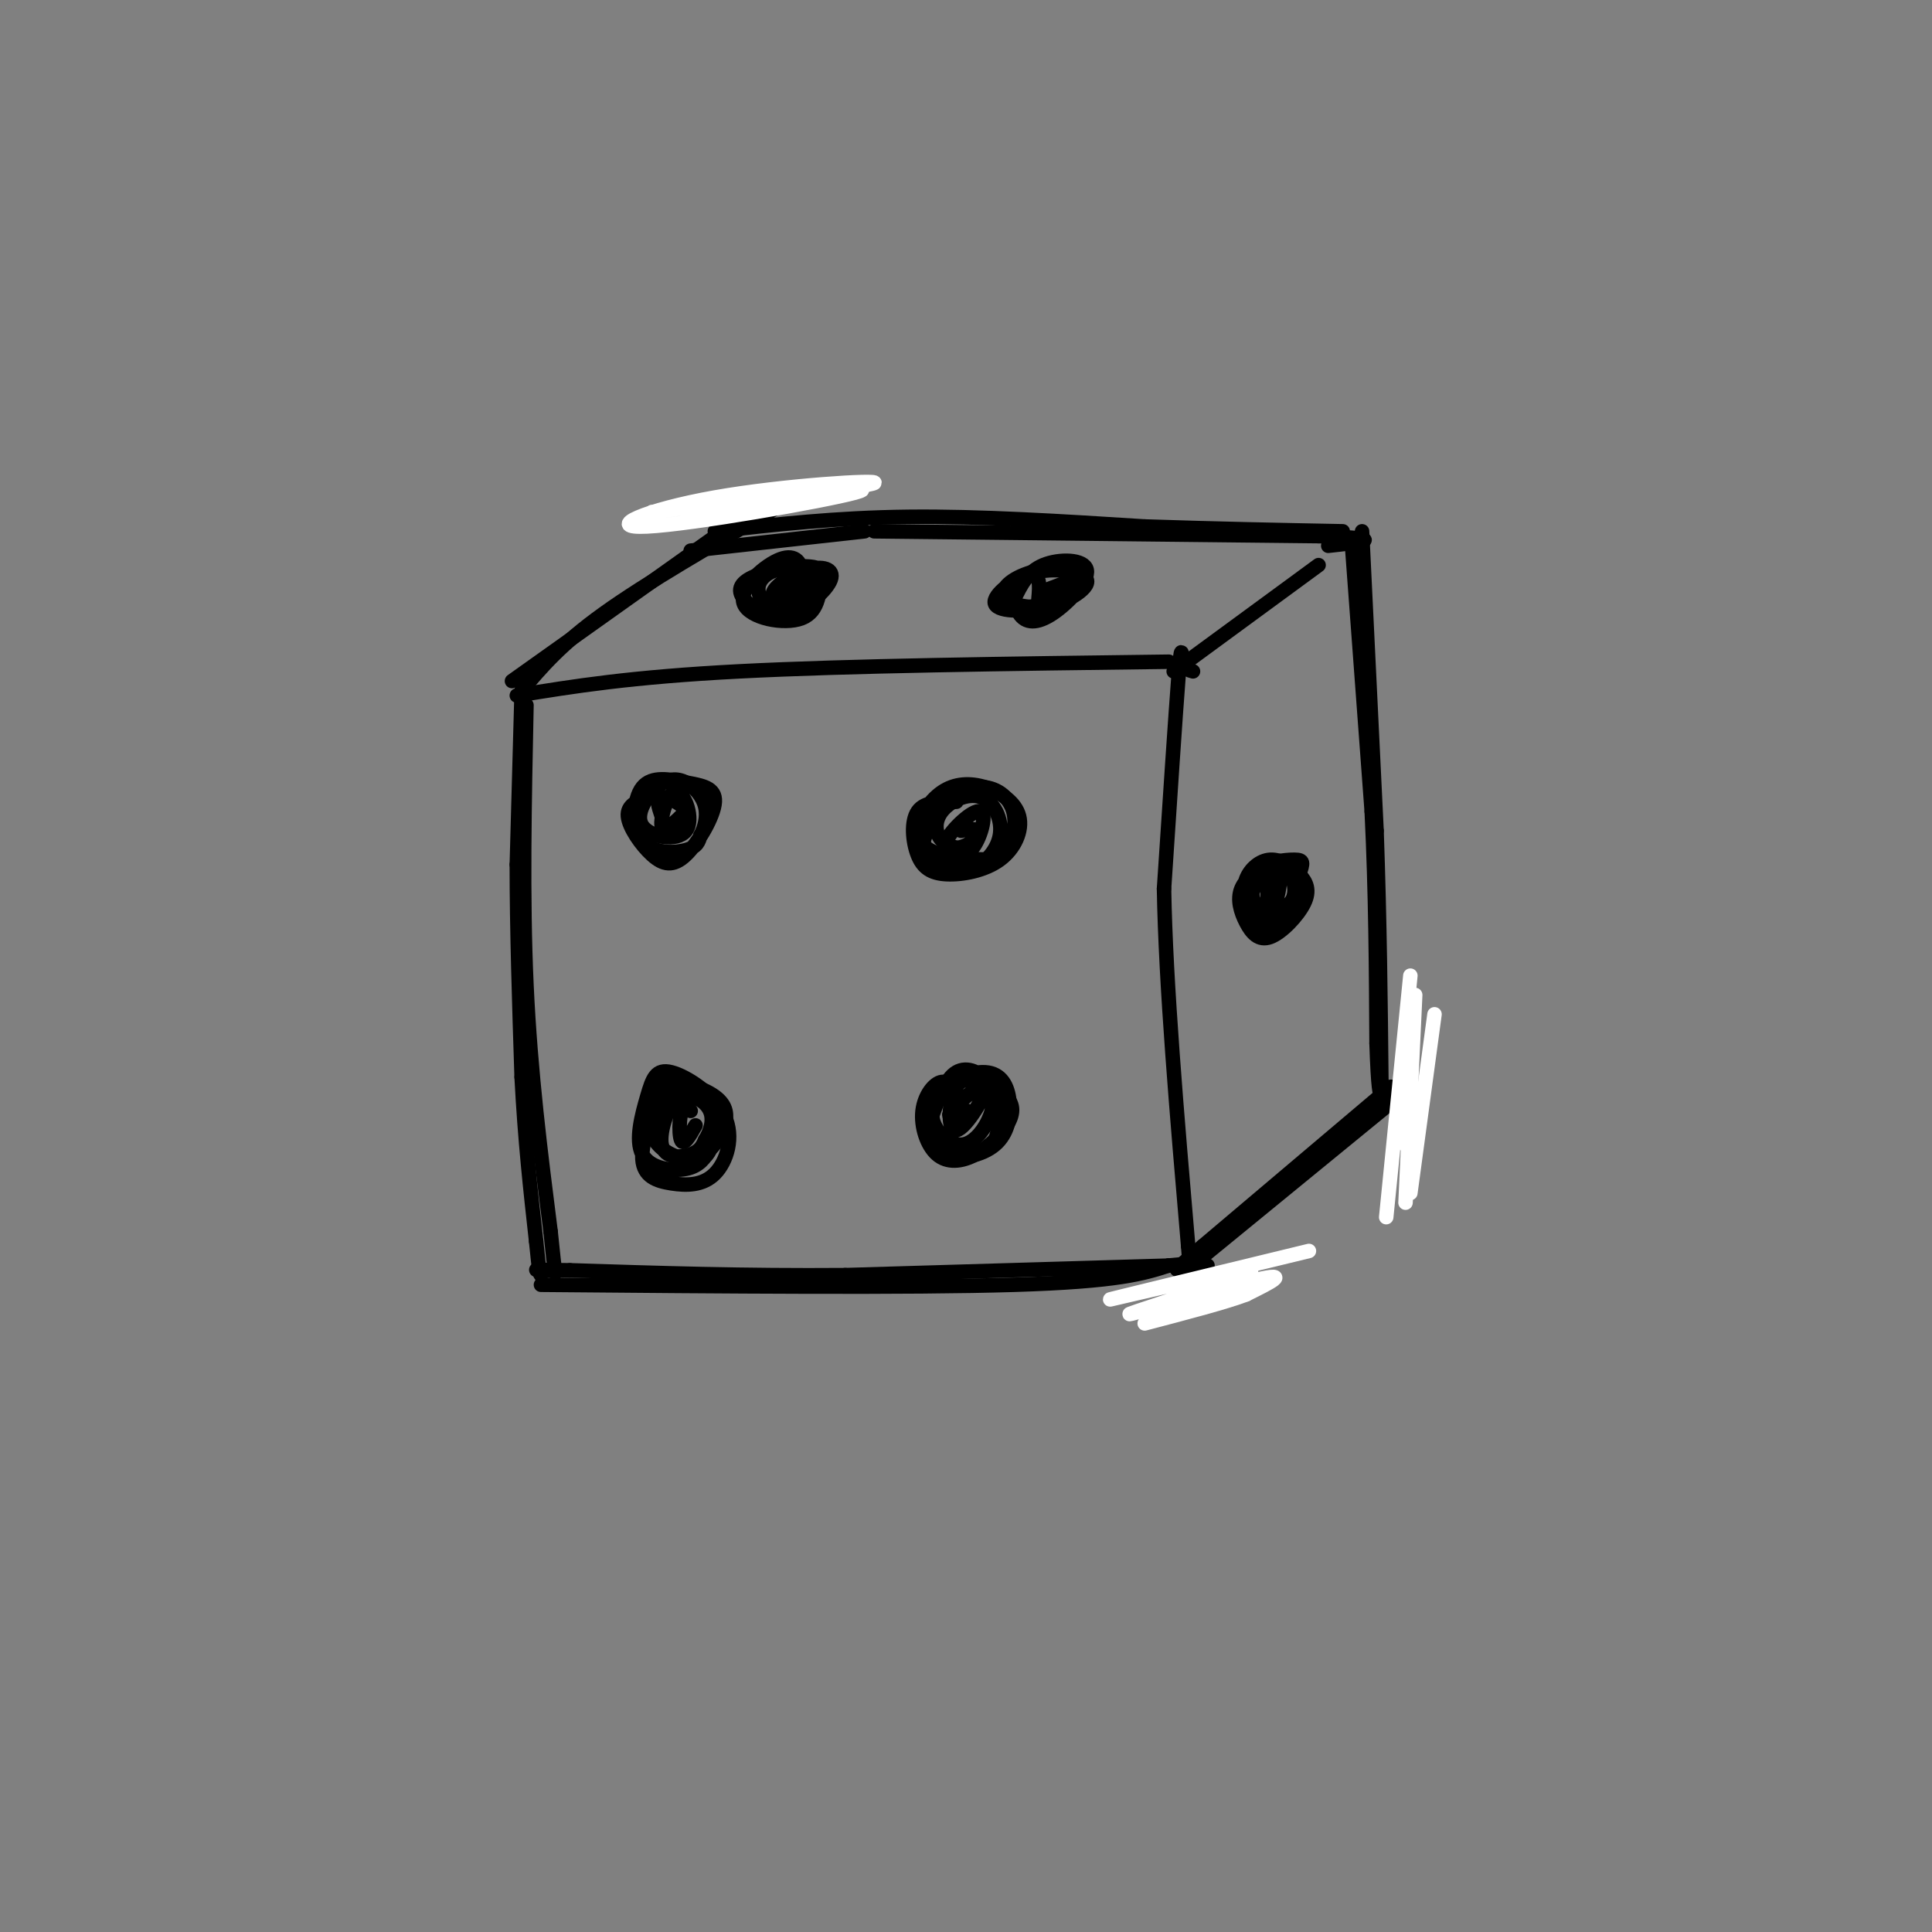 <svg viewBox='0 0 400 400' version='1.1' xmlns='http://www.w3.org/2000/svg' xmlns:xlink='http://www.w3.org/1999/xlink'><rect x="0" y="0" width="400" height="400" fill="#808080" stroke="none"/><g fill='none' stroke='rgb(0,0,0)' stroke-width='3' stroke-linecap='round' stroke-linejoin='round'><path d='M109,146c-0.417,19.917 -0.833,39.833 0,58c0.833,18.167 2.917,34.583 5,51'/><path d='M114,255c1.000,9.833 1.000,8.917 1,8'/><path d='M107,144c11.750,-1.917 23.500,-3.833 46,-5c22.500,-1.167 55.750,-1.583 89,-2'/><path d='M247,139c-0.800,-0.200 -1.600,-0.400 -2,-2c-0.400,-1.600 -0.400,-4.600 -1,3c-0.600,7.600 -1.800,25.800 -3,44'/><path d='M241,184c0.333,19.667 2.667,46.833 5,74'/><path d='M246,258c1.000,13.167 1.000,9.083 1,5'/><path d='M112,266c38.167,0.333 76.333,0.667 98,0c21.667,-0.667 26.833,-2.333 32,-4'/><path d='M242,262c6.667,-0.667 7.333,-0.333 8,0'/><path d='M108,143c4.083,-4.833 8.167,-9.667 17,-16c8.833,-6.333 22.417,-14.167 36,-22'/><path d='M243,139c0.000,0.000 30.000,-22.000 30,-22'/><path d='M248,261c0.000,0.000 44.000,-36.000 44,-36'/><path d='M280,114c0.000,0.000 4.000,54.000 4,54'/><path d='M284,168c0.833,17.000 0.917,32.500 1,48'/><path d='M285,216c0.333,9.833 0.667,10.417 1,11'/><path d='M143,114c0.000,0.000 36.000,-4.000 36,-4'/><path d='M181,110c0.000,0.000 92.000,1.000 92,1'/><path d='M273,111c15.667,0.500 8.833,1.250 2,2'/><path d='M134,165c-2.101,0.866 -4.203,1.733 -4,4c0.203,2.267 2.710,5.935 5,8c2.290,2.065 4.364,2.525 7,0c2.636,-2.525 5.834,-8.037 6,-11c0.166,-2.963 -2.698,-3.377 -6,-4c-3.302,-0.623 -7.040,-1.456 -9,1c-1.960,2.456 -2.143,8.200 0,11c2.143,2.800 6.612,2.657 9,2c2.388,-0.657 2.694,-1.829 3,-3'/><path d='M145,173c0.860,-1.534 1.509,-3.869 1,-6c-0.509,-2.131 -2.176,-4.059 -4,-5c-1.824,-0.941 -3.806,-0.896 -6,1c-2.194,1.896 -4.599,5.643 -3,8c1.599,2.357 7.202,3.322 9,1c1.798,-2.322 -0.208,-7.933 -2,-8c-1.792,-0.067 -3.369,5.409 -3,7c0.369,1.591 2.685,-0.705 5,-3'/><path d='M142,168c-0.333,-1.311 -3.667,-3.089 -5,-3c-1.333,0.089 -0.667,2.044 0,4'/><path d='M198,166c-3.277,-0.044 -6.554,-0.089 -8,2c-1.446,2.089 -1.061,6.311 0,9c1.061,2.689 2.800,3.846 6,4c3.200,0.154 7.863,-0.693 11,-3c3.137,-2.307 4.750,-6.072 4,-9c-0.750,-2.928 -3.861,-5.019 -7,-6c-3.139,-0.981 -6.305,-0.850 -9,1c-2.695,1.850 -4.918,5.421 -5,8c-0.082,2.579 1.977,4.165 5,5c3.023,0.835 7.012,0.917 11,1'/><path d='M206,178c2.837,-1.494 4.428,-5.729 4,-9c-0.428,-3.271 -2.877,-5.578 -6,-6c-3.123,-0.422 -6.921,1.042 -9,3c-2.079,1.958 -2.439,4.409 -3,6c-0.561,1.591 -1.324,2.320 0,4c1.324,1.680 4.736,4.309 8,4c3.264,-0.309 6.380,-3.558 7,-7c0.620,-3.442 -1.257,-7.077 -4,-8c-2.743,-0.923 -6.354,0.867 -8,3c-1.646,2.133 -1.327,4.609 0,6c1.327,1.391 3.664,1.695 6,2'/><path d='M201,176c1.860,-1.838 3.509,-7.432 2,-8c-1.509,-0.568 -6.178,3.889 -7,6c-0.822,2.111 2.202,1.876 4,1c1.798,-0.876 2.371,-2.393 2,-3c-0.371,-0.607 -1.685,-0.303 -3,0'/><path d='M143,230c-1.964,-2.057 -3.928,-4.114 -6,-2c-2.072,2.114 -4.253,8.398 -4,12c0.253,3.602 2.939,4.521 6,5c3.061,0.479 6.497,0.516 9,-2c2.503,-2.516 4.073,-7.585 2,-12c-2.073,-4.415 -7.790,-8.175 -11,-9c-3.210,-0.825 -3.912,1.284 -5,5c-1.088,3.716 -2.562,9.039 -1,12c1.562,2.961 6.161,3.560 9,3c2.839,-0.560 3.920,-2.280 5,-4'/><path d='M147,238c1.411,-1.457 2.438,-3.101 3,-5c0.562,-1.899 0.658,-4.054 -2,-6c-2.658,-1.946 -8.070,-3.684 -11,-2c-2.930,1.684 -3.377,6.791 -2,10c1.377,3.209 4.576,4.521 7,5c2.424,0.479 4.071,0.127 5,-2c0.929,-2.127 1.141,-6.029 0,-9c-1.141,-2.971 -3.636,-5.013 -6,-3c-2.364,2.013 -4.598,8.080 -4,11c0.598,2.920 4.028,2.691 6,2c1.972,-0.691 2.486,-1.846 3,-3'/><path d='M146,236c0.968,-1.565 1.888,-3.976 1,-6c-0.888,-2.024 -3.585,-3.660 -5,-2c-1.415,1.660 -1.547,6.617 -1,8c0.547,1.383 1.774,-0.809 3,-3'/><path d='M199,228c-1.197,-2.109 -2.393,-4.219 -4,-4c-1.607,0.219 -3.624,2.765 -4,6c-0.376,3.235 0.890,7.159 3,9c2.110,1.841 5.063,1.599 8,0c2.937,-1.599 5.859,-4.556 7,-7c1.141,-2.444 0.502,-4.377 -2,-6c-2.502,-1.623 -6.866,-2.937 -10,-2c-3.134,0.937 -5.038,4.125 -5,7c0.038,2.875 2.019,5.438 4,8'/><path d='M196,239c2.667,1.221 7.335,0.273 10,-2c2.665,-2.273 3.329,-5.873 3,-9c-0.329,-3.127 -1.649,-5.782 -5,-6c-3.351,-0.218 -8.731,2.000 -11,5c-2.269,3.000 -1.425,6.783 0,9c1.425,2.217 3.432,2.867 6,3c2.568,0.133 5.699,-0.253 7,-3c1.301,-2.747 0.773,-7.855 -1,-11c-1.773,-3.145 -4.792,-4.327 -7,-3c-2.208,1.327 -3.604,5.164 -5,9'/><path d='M193,231c0.229,3.032 3.301,6.111 6,6c2.699,-0.111 5.027,-3.411 6,-6c0.973,-2.589 0.593,-4.468 -1,-6c-1.593,-1.532 -4.399,-2.717 -6,0c-1.601,2.717 -1.996,9.337 0,9c1.996,-0.337 6.384,-7.629 6,-9c-0.384,-1.371 -5.538,3.180 -7,5c-1.462,1.820 0.769,0.910 3,0'/><path d='M200,230c0.500,0.000 0.250,0.000 0,0'/><path d='M264,184c-0.274,-1.968 -0.549,-3.936 -2,-4c-1.451,-0.064 -4.080,1.775 -5,4c-0.920,2.225 -0.131,4.835 1,7c1.131,2.165 2.604,3.886 5,3c2.396,-0.886 5.716,-4.378 7,-7c1.284,-2.622 0.531,-4.376 -1,-6c-1.531,-1.624 -3.841,-3.120 -6,-3c-2.159,0.120 -4.166,1.857 -5,4c-0.834,2.143 -0.494,4.692 1,7c1.494,2.308 4.141,4.374 6,3c1.859,-1.374 2.929,-6.187 4,-11'/><path d='M269,181c0.850,-2.423 0.976,-2.982 -1,-3c-1.976,-0.018 -6.053,0.504 -8,2c-1.947,1.496 -1.763,3.965 -1,6c0.763,2.035 2.107,3.634 4,4c1.893,0.366 4.337,-0.502 5,-3c0.663,-2.498 -0.454,-6.625 -2,-8c-1.546,-1.375 -3.522,0.002 -5,2c-1.478,1.998 -2.458,4.618 -1,6c1.458,1.382 5.354,1.526 7,0c1.646,-1.526 1.042,-4.722 0,-6c-1.042,-1.278 -2.521,-0.639 -4,0'/><path d='M263,181c-0.791,2.281 -0.769,7.982 0,8c0.769,0.018 2.284,-5.649 2,-8c-0.284,-2.351 -2.367,-1.386 -3,0c-0.633,1.386 0.183,3.193 1,5'/><path d='M163,120c-0.278,-1.093 -0.556,-2.185 -2,-2c-1.444,0.185 -4.053,1.648 -4,4c0.053,2.352 2.767,5.594 5,5c2.233,-0.594 3.985,-5.024 4,-8c0.015,-2.976 -1.707,-4.499 -5,-3c-3.293,1.499 -8.156,6.019 -7,9c1.156,2.981 8.330,4.423 12,3c3.670,-1.423 3.835,-5.712 4,-10'/><path d='M170,118c-2.040,-1.548 -9.139,-0.419 -13,1c-3.861,1.419 -4.484,3.129 -3,5c1.484,1.871 5.077,3.902 9,3c3.923,-0.902 8.178,-4.736 9,-7c0.822,-2.264 -1.790,-2.957 -5,-2c-3.210,0.957 -7.018,3.565 -7,5c0.018,1.435 3.862,1.696 6,1c2.138,-0.696 2.569,-2.348 3,-4'/><path d='M169,120c-0.833,-0.167 -4.417,1.417 -8,3'/><path d='M215,124c0.240,-2.736 0.480,-5.473 -2,-5c-2.480,0.473 -7.679,4.154 -7,6c0.679,1.846 7.237,1.857 12,0c4.763,-1.857 7.730,-5.580 6,-7c-1.730,-1.420 -8.158,-0.536 -12,1c-3.842,1.536 -5.098,3.725 -4,5c1.098,1.275 4.549,1.638 8,2'/><path d='M216,126c3.952,-0.869 9.832,-4.040 9,-6c-0.832,-1.960 -8.375,-2.709 -12,-1c-3.625,1.709 -3.333,5.875 -2,8c1.333,2.125 3.708,2.209 7,0c3.292,-2.209 7.502,-6.710 7,-9c-0.502,-2.290 -5.715,-2.369 -9,-1c-3.285,1.369 -4.643,4.184 -6,7'/><path d='M210,124c-0.131,1.631 2.542,2.208 6,1c3.458,-1.208 7.702,-4.202 8,-5c0.298,-0.798 -3.351,0.601 -7,2'/><path d='M108,143c0.000,0.000 -1.000,36.000 -1,36'/><path d='M107,179c0.000,13.333 0.500,28.667 1,44'/><path d='M108,223c0.667,13.000 1.833,23.500 3,34'/><path d='M111,257c0.667,6.833 0.833,6.917 1,7'/><path d='M106,141c0.000,0.000 45.000,-32.000 45,-32'/><path d='M148,110c12.583,-1.417 25.167,-2.833 40,-3c14.833,-0.167 31.917,0.917 49,2'/><path d='M237,109c15.000,0.500 28.000,0.750 41,1'/><path d='M243,262c0.000,0.000 -68.000,2.000 -68,2'/><path d='M175,264c-20.833,0.167 -38.917,-0.417 -57,-1'/><path d='M118,263c-10.167,-0.167 -7.083,-0.083 -4,0'/><path d='M288,225c0.000,0.000 -39.000,33.000 -39,33'/><path d='M249,258c-7.167,6.167 -5.583,5.083 -4,4'/><path d='M282,110c0.000,0.000 3.000,62.000 3,62'/><path d='M285,172c0.667,19.000 0.833,35.500 1,52'/><path d='M286,224c0.167,8.833 0.083,4.917 0,1'/></g>
<g fill='none' stroke='rgb(255,255,255)' stroke-width='3' stroke-linecap='round' stroke-linejoin='round'><path d='M292,215c-0.500,11.250 -1.000,22.500 -1,22c0.000,-0.500 0.500,-12.750 1,-25'/><path d='M292,212c0.000,0.000 -0.500,12.500 -1,25'/><path d='M297,210c0.000,0.000 -5.000,37.000 -5,37'/><path d='M293,206c0.000,0.000 -2.000,43.000 -2,43'/><path d='M292,202c0.000,0.000 -5.000,50.000 -5,50'/><path d='M271,259c-21.581,5.239 -43.161,10.478 -41,10c2.161,-0.478 28.064,-6.675 29,-6c0.936,0.675 -23.094,8.220 -25,9c-1.906,0.780 18.313,-5.206 26,-7c7.687,-1.794 2.844,0.603 -2,3'/><path d='M258,268c-3.833,1.500 -12.417,3.750 -21,6'/><path d='M135,106c22.375,-2.636 44.750,-5.273 46,-6c1.250,-0.727 -18.624,0.455 -33,3c-14.376,2.545 -23.255,6.455 -14,6c9.255,-0.455 36.644,-5.273 43,-7c6.356,-1.727 -8.322,-0.364 -23,1'/></g>
</svg>